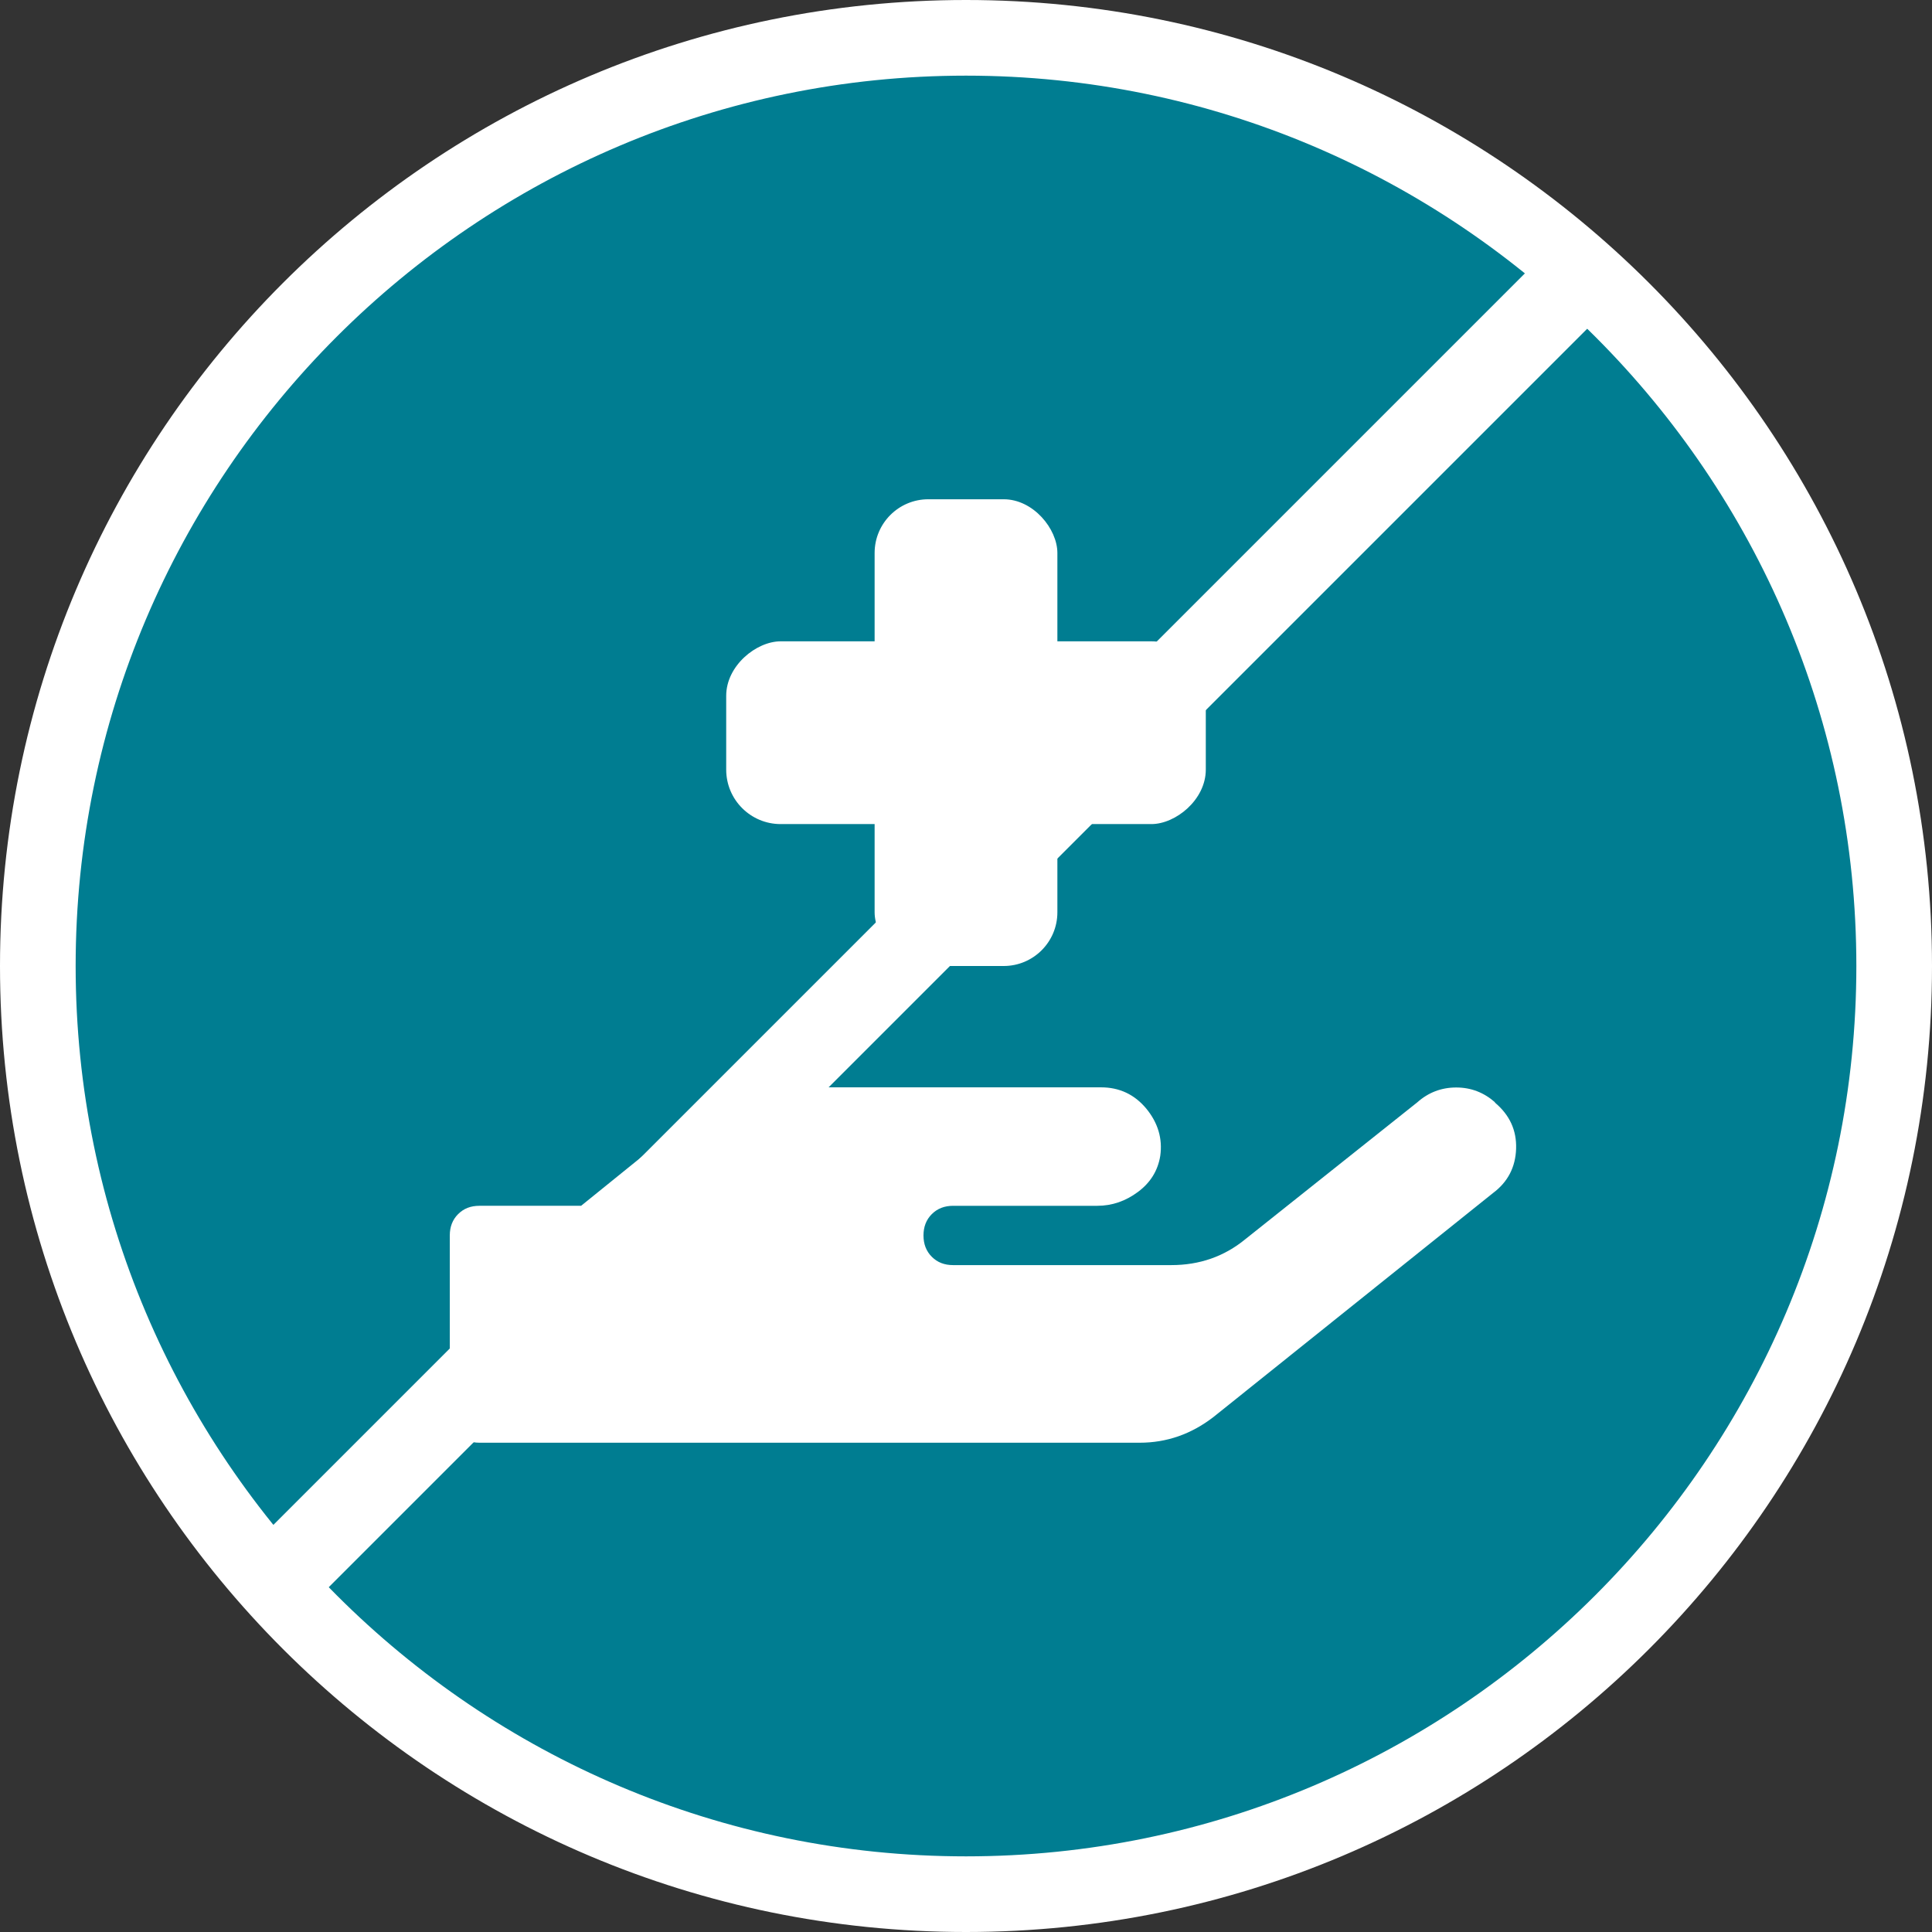 <svg xmlns="http://www.w3.org/2000/svg" id="Ebene_2" viewBox="0 0 127.7 127.7"><rect x="0" y="0" width="127.7" height="127.7" fill="#333333" stroke="none"/><defs><style>      .cls-1 {        fill: #007d91;      }      .cls-2 {        fill: #fff;      }    </style></defs><g id="Ebene_1-2" data-name="Ebene_1"><g><g><path class="cls-1" d="M63.85,125.2c-33.83,0-61.35-27.52-61.35-61.35S30.02,2.5,63.85,2.5s61.35,27.52,61.35,61.35-27.52,61.35-61.35,61.35Z"></path><path class="cls-2" d="M63.85,5c32.45,0,58.85,26.4,58.85,58.85s-26.4,58.85-58.85,58.85S5,96.3,5,63.85,31.4,5,63.85,5M63.85,0C28.59,0,0,28.59,0,63.85s28.59,63.85,63.85,63.85,63.85-28.59,63.85-63.85S99.11,0,63.85,0h0Z"></path></g><g><path class="cls-2" d="M98.8,72.87c.98.82,1.45,1.83,1.41,3.06-.04,1.22-.55,2.2-1.53,2.93l-18.46,14.79c-1.47,1.14-3.1,1.71-4.89,1.71H31.69c-.57,0-1.04-.18-1.41-.55-.37-.37-.55-.84-.55-1.41v-11.74c0-.57.18-1.04.55-1.41.37-.37.83-.55,1.41-.55h6.72l5.75-4.65c2.61-2.12,5.62-3.18,9.05-3.18h19.56c1.22,0,2.22.47,3,1.41.77.94,1.08,1.98.92,3.12-.16.98-.65,1.77-1.47,2.38-.82.61-1.71.92-2.69.92h-9.53c-.57,0-1.04.18-1.41.55-.37.37-.55.84-.55,1.41s.18,1.04.55,1.41.83.55,1.41.55h14.42c1.87,0,3.5-.57,4.89-1.71l11.37-9.05c.73-.65,1.59-.98,2.57-.98s1.83.33,2.57.98Z"></path><rect class="cls-2" x="57.81" y="33" width="12.08" height="30.85" rx="3.55" ry="3.55"></rect><rect class="cls-2" x="57.81" y="32.57" width="12.08" height="31.7" rx="3.6" ry="3.6" transform="translate(112.27 -15.42) rotate(90)"></rect></g><rect class="cls-2" x="-1.77" y="59.1" width="125.33" height="5.5" transform="translate(-25.9 61.18) rotate(-45)"></rect></g></g></svg>